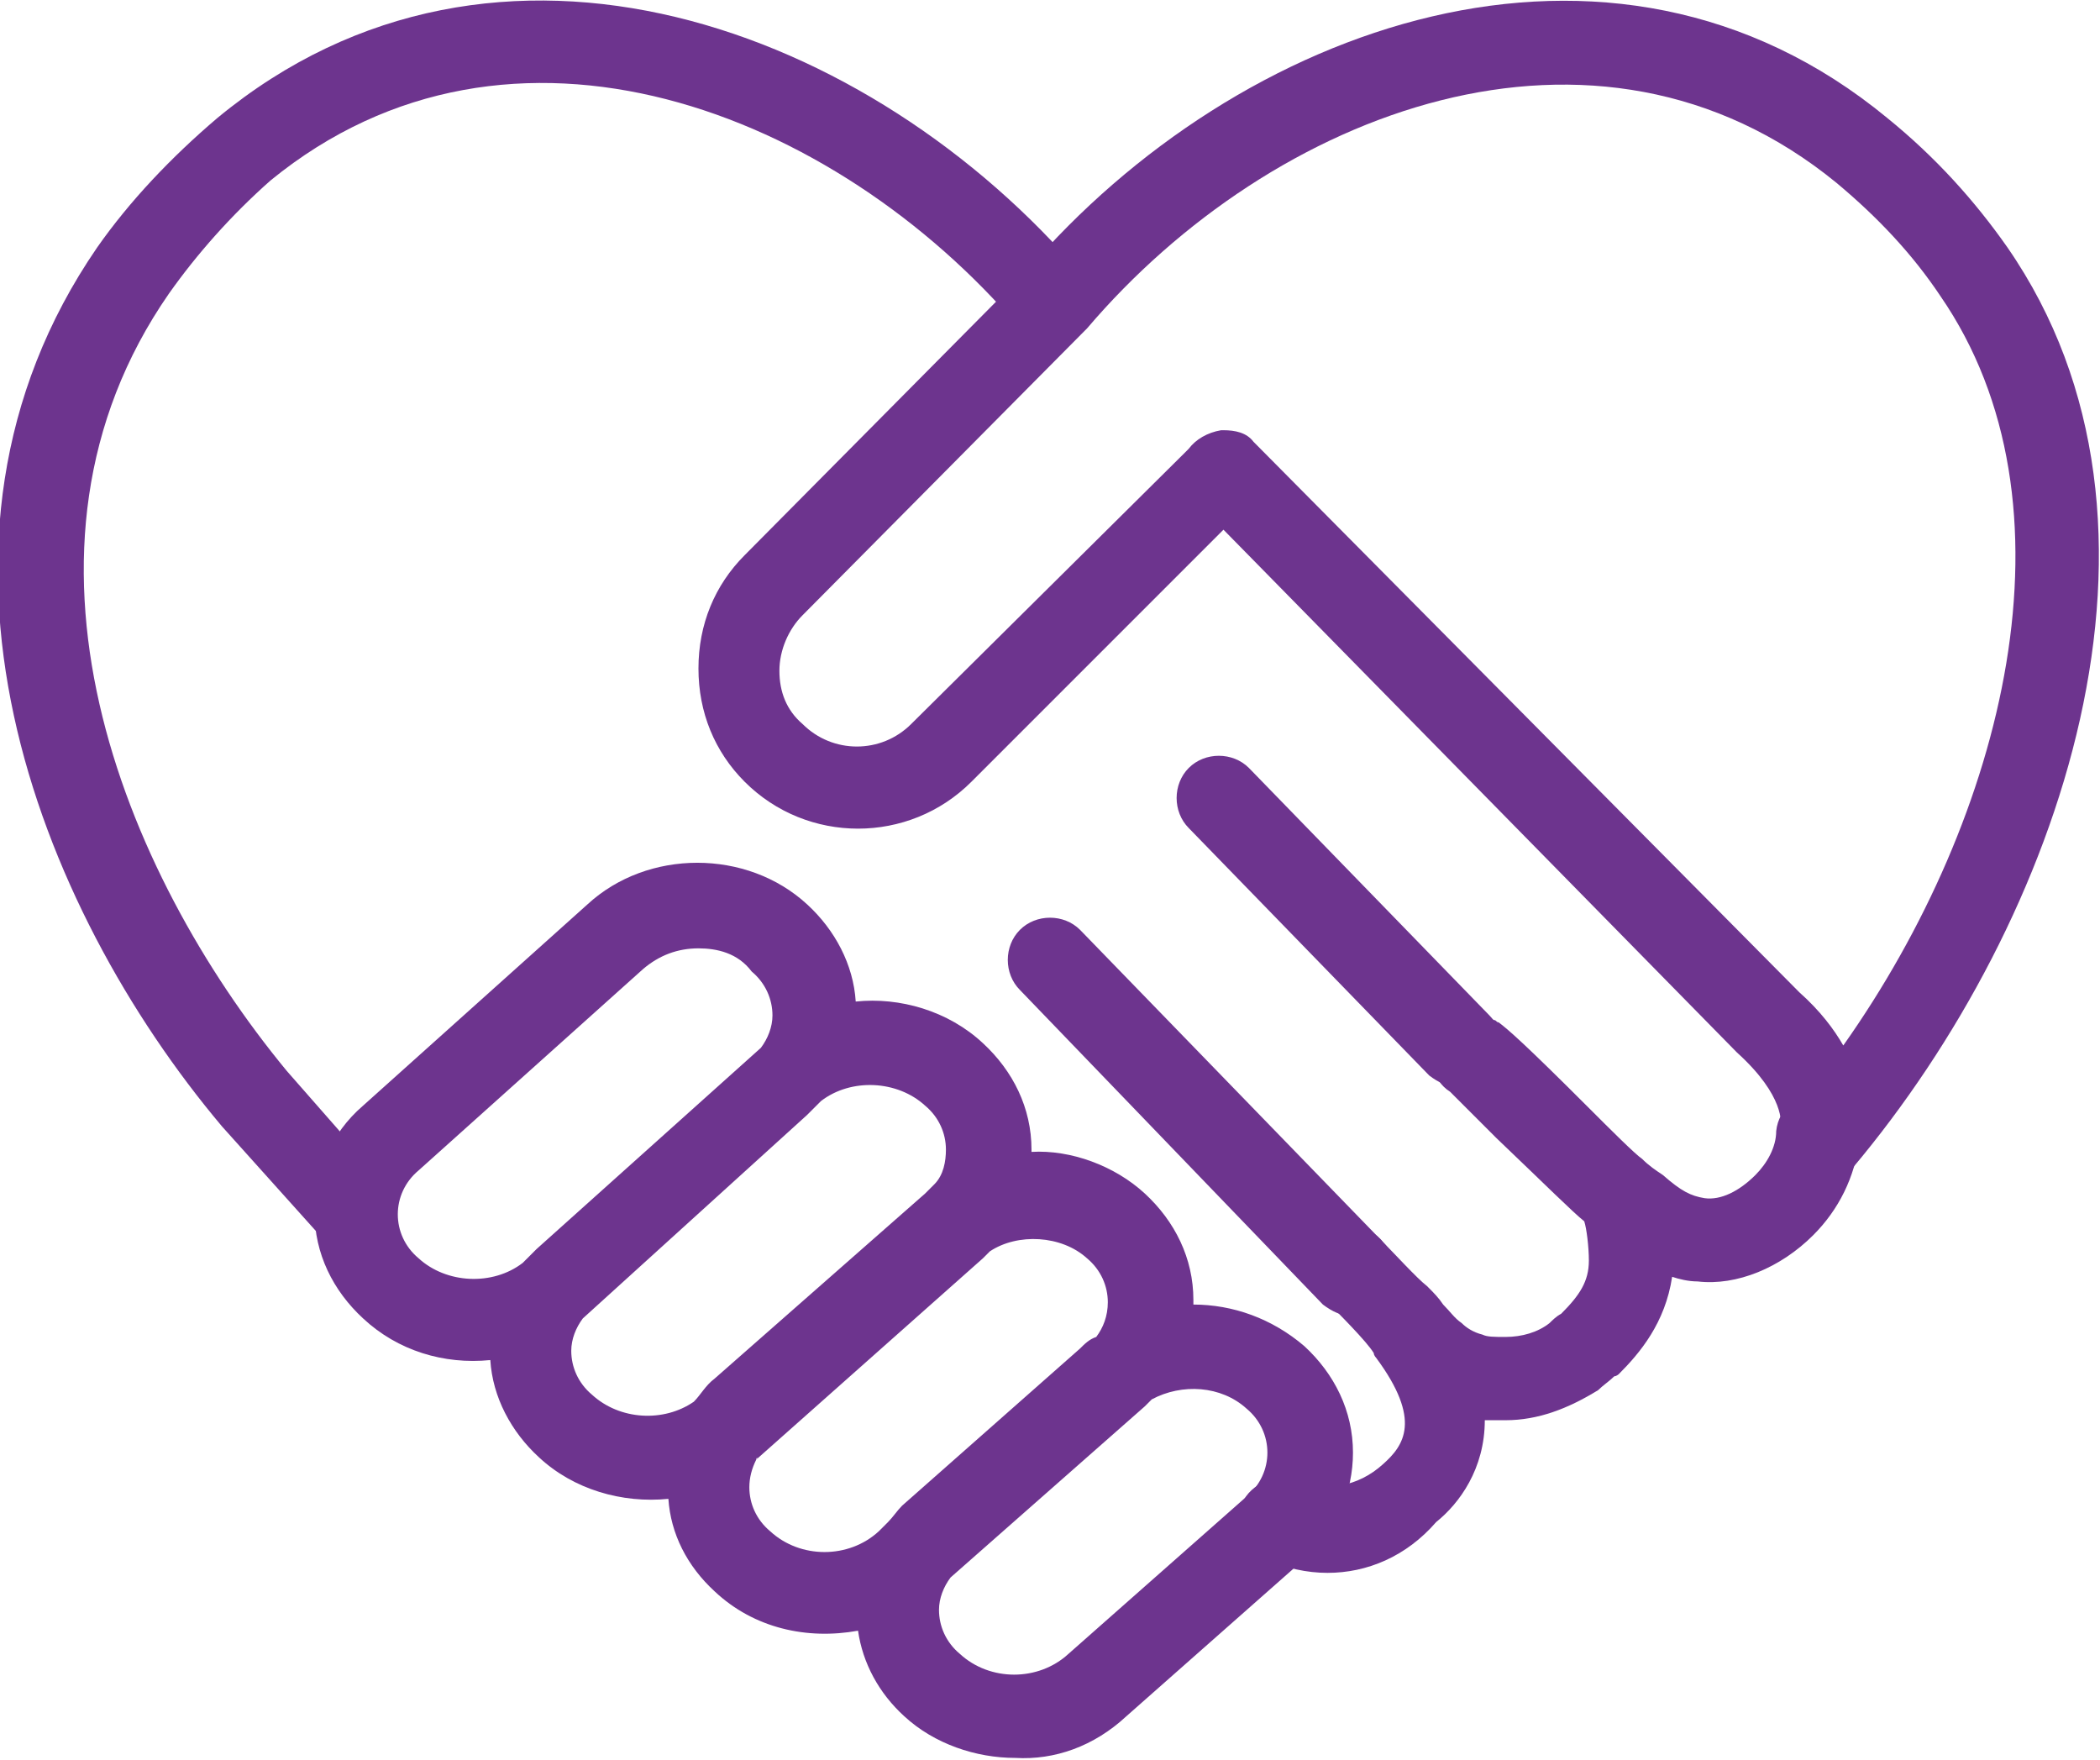 <?xml version="1.0" encoding="UTF-8"?> <svg xmlns="http://www.w3.org/2000/svg" xmlns:xlink="http://www.w3.org/1999/xlink" version="1.1" id="Layer_1" x="0px" y="0px" viewBox="0 0 90.8 76.1" style="enable-background:new 0 0 90.8 76.1;" xml:space="preserve"> <style type="text/css"> .st0{fill:#87BE40;} .st1{fill:#6D348E;} .st2{fill:#F99C1C;} </style> <g> <path class="st1" d="M63.1,47c-0.5,0-0.9-0.2-1.3-0.5L51.4,35.8c-0.7-0.7-0.7-1.9,0-2.6c0.7-0.7,1.9-0.7,2.6,0l10.4,10.7 c0.7,0.7,0.7,1.9,0,2.6C64,46.8,63.6,47,63.1,47z M52.9,18.6c0.5,0,1,0.1,1.3,0.5l23.6,23.8c0.9,0.8,1.5,1.6,1.9,2.3 c7-9.9,10.4-23.4,4.2-32.4c-1.2-1.8-2.7-3.4-4.5-4.9C69-0.6,55,4.8,47,14.2c0,0-0.1,0.1-0.1,0.1c0,0,0,0,0,0L34.7,26.6 c-0.6,0.6-1,1.5-1,2.4s0.3,1.7,1,2.3c1.3,1.3,3.4,1.3,4.7,0l11.7-11.6c0.1-0.1,0.2-0.2,0.3-0.3c0.3-0.4,0.8-0.7,1.4-0.8 C52.7,18.6,52.8,18.6,52.9,18.6L52.9,18.6z M78.7,51.2c-0.3,0-0.7-0.1-1-0.3c-0.7-0.5-1-1.4-0.7-2.2c0-0.1,0.2-1.3-1.9-3.2 L52.9,22.9L42,33.8c-2.7,2.7-7.1,2.7-9.8,0c-1.3-1.3-2-3-2-4.9s0.7-3.6,2-4.9l12-12.1c0.1-0.1,0.1-0.2,0.2-0.2 C53.5,1.1,69.6-4.8,81.6,5.1c2.1,1.7,3.8,3.6,5.2,5.6c8.3,12,2.3,29.1-6.7,39.8C79.8,50.9,79.3,51.2,78.7,51.2L78.7,51.2z M58.5,56.9c-0.5,0-0.9-0.2-1.3-0.5L44.1,42.8c-0.7-0.7-0.7-1.9,0-2.6c0.7-0.7,1.9-0.7,2.6,0l13.1,13.5c0.7,0.7,0.7,1.9,0,2.6 C59.5,56.7,59,56.9,58.5,56.9L58.5,56.9z M30.2,41c-0.9,0-1.7,0.3-2.4,0.9l-9.7,8.7c-0.6,0.5-0.9,1.2-0.9,1.9s0.3,1.4,0.9,1.9 c1.2,1.1,3.2,1.2,4.5,0.2c0.2-0.2,0.4-0.4,0.6-0.6l9.7-8.7c0.3-0.4,0.5-0.9,0.5-1.4c0-0.7-0.3-1.4-0.9-1.9C31.9,41.2,31,41,30.2,41 L30.2,41z M25.2,57c-0.3,0.4-0.5,0.9-0.5,1.4c0,0.7,0.3,1.4,0.9,1.9c1.2,1.1,3.1,1.2,4.4,0.3c0.3-0.3,0.5-0.7,0.9-1l9.1-8 c0.1-0.1,0.3-0.3,0.4-0.4c0.4-0.4,0.5-1,0.5-1.5c0-0.7-0.3-1.4-0.9-1.9c-1.2-1.1-3.2-1.2-4.5-0.2c-0.2,0.2-0.4,0.4-0.6,0.6L25.2,57 L25.2,57z M32.7,63.1c-0.2,0.4-0.3,0.8-0.3,1.2c0,0.7,0.3,1.4,0.9,1.9c1.3,1.2,3.4,1.2,4.7,0l0.4-0.4c0.2-0.2,0.4-0.5,0.6-0.7 l7.7-6.8c0.2-0.2,0.4-0.4,0.7-0.5c0.3-0.4,0.5-0.9,0.5-1.5c0-0.7-0.3-1.4-0.9-1.9c-1.1-1-3-1.1-4.2-0.3c-0.1,0.1-0.2,0.2-0.3,0.3 L32.7,63.1C32.8,63,32.7,63,32.7,63.1L32.7,63.1z M41.1,68.2c-0.3,0.4-0.5,0.9-0.5,1.4c0,0.7,0.3,1.4,0.9,1.9 c1.3,1.2,3.4,1.2,4.7,0l7.7-6.8c0.6-0.5,0.9-1.2,0.9-1.9c0-0.7-0.3-1.4-0.9-1.9c-1.1-1-2.8-1.1-4.1-0.4c-0.1,0.1-0.2,0.2-0.3,0.3 L41.1,68.2z M43.9,76c-1.7,0-3.5-0.6-4.8-1.8c-1.1-1-1.8-2.3-2-3.7c-2.2,0.4-4.5-0.1-6.2-1.7c-1.2-1.1-1.9-2.5-2-4 c-2,0.2-4.1-0.4-5.6-1.8c-1.2-1.1-2-2.6-2.1-4.2c-2,0.2-4-0.4-5.5-1.8c-1.3-1.2-2.1-2.8-2.1-4.6c0-1.7,0.7-3.4,2.1-4.6l9.7-8.7 c2.6-2.4,6.9-2.4,9.5,0c1.2,1.1,2,2.6,2.1,4.2c1.9-0.2,4,0.4,5.5,1.8c1.3,1.2,2.1,2.8,2.1,4.6c0,0,0,0.1,0,0.1 c1.7-0.1,3.6,0.6,4.9,1.8c1.3,1.2,2.1,2.8,2.1,4.6c0,0.1,0,0.2,0,0.2c1.7,0,3.4,0.6,4.8,1.8c1.3,1.2,2.1,2.8,2.1,4.6 c0,1.7-0.7,3.4-2.1,4.6l-7.7,6.8C47.3,75.5,45.6,76.1,43.9,76L43.9,76z"></path> <path class="st1" d="M15.4,54.2c-0.5,0-1-0.2-1.4-0.6l-4.4-4.9c-8-9.5-14.2-25.2-5.4-38c1.4-2,3.2-3.9,5.2-5.6 c12.1-10,28.3-3.9,37.4,6.8c0.6,0.8,0.5,1.9-0.2,2.5c-0.8,0.6-1.9,0.5-2.5-0.2c-8-9.4-22-14.9-32.4-6.4C10,9.3,8.5,11,7.3,12.7 c-7.7,11.1-2,25,5.1,33.6l4.3,4.9c0.7,0.7,0.6,1.9-0.1,2.5C16.3,54,15.8,54.2,15.4,54.2L15.4,54.2z M70.7,54.8L70.7,54.8L70.7,54.8 z M57.4,68c-0.9,0-1.8-0.2-2.7-0.6c-0.9-0.4-1.3-1.5-1-2.4c0.4-0.9,1.5-1.3,2.4-1c1.2,0.5,2.6,0.3,3.7-0.7c0.9-0.8,1.7-1.9-0.3-4.6 c0,0-0.1-0.1-0.1-0.2c-0.3-0.5-1.5-1.7-2.2-2.4c-0.7-0.7-0.7-1.9,0.1-2.5s1.9-0.7,2.5,0.1c0.4,0.4,1.5,1.6,1.9,1.9 c0.3,0.3,0.5,0.5,0.7,0.8c0.3,0.3,0.5,0.6,0.8,0.8c0.2,0.2,0.5,0.4,0.9,0.5c0.2,0.1,0.5,0.1,1,0.1c0.7,0,1.4-0.2,1.9-0.6 c0.1-0.1,0.3-0.3,0.5-0.4c0.8-0.8,1.2-1.4,1.2-2.3c0,0,0,0,0,0c0-0.6-0.1-1.4-0.2-1.7c-0.5-0.4-1.6-1.5-3.8-3.6 c-0.9-0.9-1.7-1.7-2-2c-0.8-0.5-1-1.6-0.5-2.4c0.5-0.8,1.6-1.1,2.4-0.7c0.1,0,0.1,0.1,0.2,0.1c0.4,0.3,1.1,0.9,3.9,3.7 c0.9,0.9,2,2,2.3,2.2c0.3,0.3,0.6,0.5,0.9,0.7c0.8,0.7,1.2,0.9,1.8,1c0.7,0.1,1.5-0.3,2.2-1c0.5-0.5,0.9-1.2,0.9-1.9 c0.1-1,1-1.7,2-1.6c1,0.1,1.7,1,1.6,2c-0.2,1.6-0.9,3-2,4.1c-1.4,1.4-3.3,2.2-5,2c-0.4,0-0.8-0.1-1.1-0.2c-0.3,2-1.4,3.3-2.3,4.2 c0,0-0.1,0.1-0.2,0.1c-0.2,0.2-0.5,0.4-0.7,0.6c-1.3,0.8-2.6,1.3-4,1.3c-0.2,0-0.5,0-0.9,0c0,2.1-1.1,3.6-2.1,4.4 C60.8,67.3,59.1,68,57.4,68L57.4,68z"></path> </g> </svg> 
